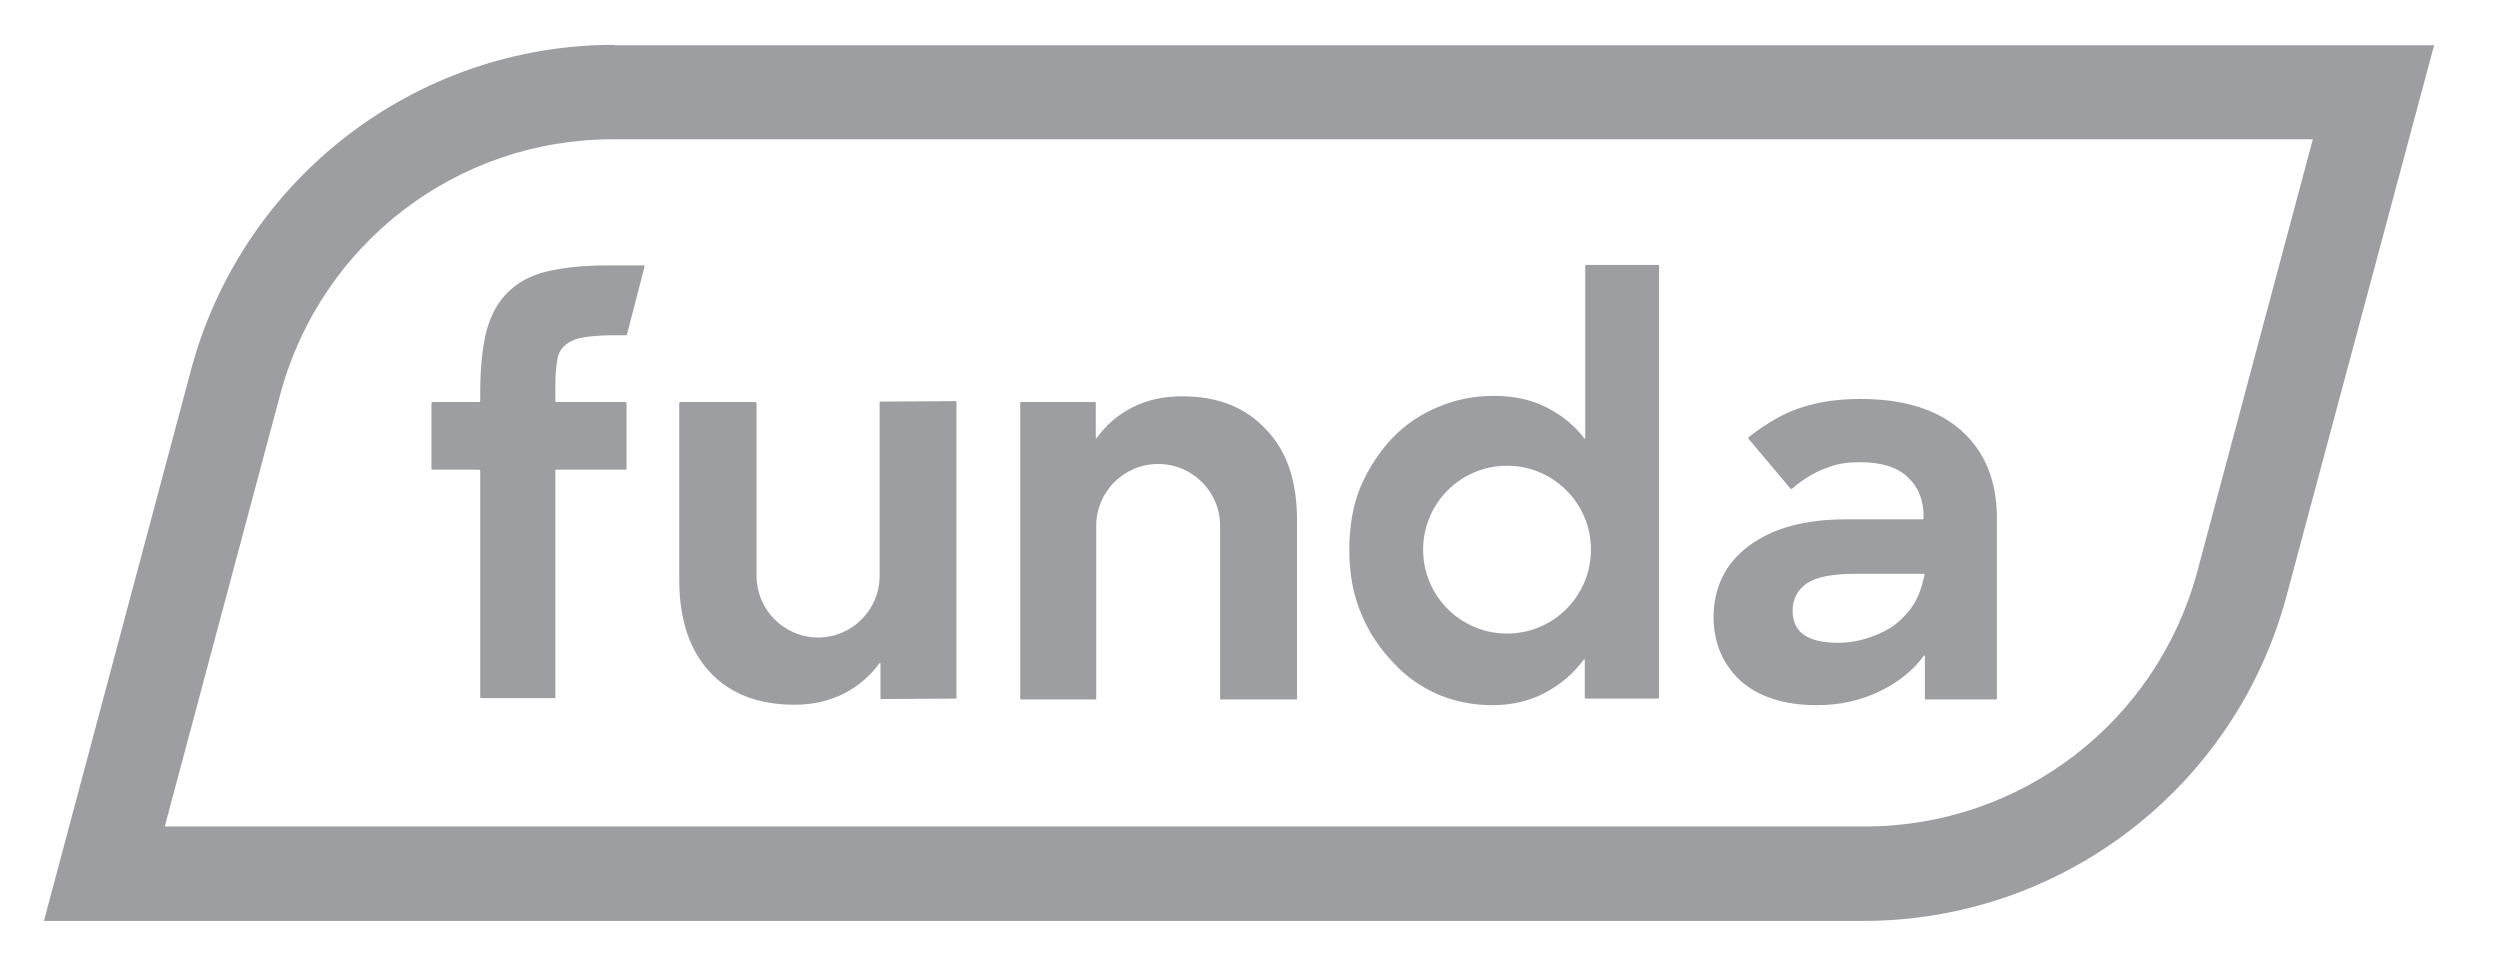 <?xml version="1.0" encoding="utf-8"?>
<!-- Generator: Adobe Illustrator 27.1.0, SVG Export Plug-In . SVG Version: 6.00 Build 0)  -->
<svg version="1.2" baseProfile="tiny" id="Laag_1" xmlns="http://www.w3.org/2000/svg" xmlns:xlink="http://www.w3.org/1999/xlink"
	 x="0px" y="0px" width="569px" height="218px" viewBox="0 0 569 218" overflow="visible" xml:space="preserve">
<path fill="#9C9EA1" d="M139.8,10.2c-45.1,0-84.6,30.3-96.3,73.9L10,209.6h414.1c45.1,0,84.6-30.3,96.3-73.9l33.6-125.4H139.8z
	 M500.1,130.1c-9.2,34.2-40.1,58-75.6,58h-387l26.3-98.4c9.2-34.2,40.1-58,75.6-58h387L500.1,130.1z"/>
<g>
	<path id="a_00000007424287349699521290000005431314989747526825_" fill-rule="evenodd" fill="#9C9EA1" d="M396.2,155
		c4.1,3.6,9.9,5.5,17.3,5.5c5.3,0,10.1-1.1,14.4-3.2c4.3-2.1,7.6-4.8,10-8.1c0.1-0.1,0.2-0.1,0.2,0.1v9.7c0,0.1,0.1,0.2,0.2,0.2h16
		c0.1,0,0.2-0.1,0.2-0.2v-41c0-8.5-2.7-15.2-8.1-20c-5.4-4.8-13.1-7.2-23-7.2c-7.5,0-13.9,1.5-19,4.4c-2.3,1.3-4.4,2.7-6.4,4.3
		c-0.1,0.1-0.1,0.2,0,0.4l9.5,11.3c0.1,0.1,0.3,0.1,0.4,0c2.9-2.5,5.7-4,8.4-4.9c2-0.8,4.4-1.1,7-1.1c4.9,0,8.5,1.1,10.9,3.4
		c2.4,2.2,3.6,5.2,3.6,8.8v0.6c0,0.1-0.1,0.2-0.2,0.2h-17.4c-9.4,0-16.7,2-22.1,6c-5.4,4-8.1,9.5-8.1,16.5
		C390.1,146.4,392.1,151.2,396.2,155z M424.5,145.4c-2,0.6-4,0.9-6.1,0.9c-7,0-10.4-2.4-10.4-7.3c0-2.7,1.1-4.7,3.2-6.2
		c2.2-1.5,5.9-2.2,11.1-2.2h15.5c0.2,0,0.3,0.1,0.2,0.3c-0.5,2.4-1.3,5.2-3.1,7.6c-1.2,1.6-3,3.4-4.8,4.5
		C428.4,144,426.5,144.8,424.5,145.4z"/>
	<path id="d_00000039816781489304309930000008499058932637058224_" fill-rule="evenodd" fill="#9C9EA1" d="M327.4,158.1
		c3.9,1.6,8,2.4,12.2,2.4c4.4,0,8.4-0.9,12-2.8c3.6-1.9,6.5-4.4,8.9-7.6c0.1-0.1,0.2,0,0.2,0.1v8.6c0,0.1,0.1,0.2,0.2,0.2h16.5
		c0.1,0,0.2-0.1,0.2-0.2V60.5c0-0.1-0.1-0.2-0.2-0.2H361c-0.1,0-0.2,0.1-0.2,0.2v39.2c0,0.1-0.2,0.2-0.2,0.1c-2.3-3-5.2-5.4-8.7-7.1
		c-3.5-1.8-7.5-2.6-12-2.6c-4.3,0-8.5,0.8-12.5,2.5c-3.9,1.6-7.4,3.9-10.4,7c-3,3.1-5.4,6.8-7.3,11.1c-1.8,4.3-2.6,9.2-2.6,14.5
		c0,5.4,0.9,10.3,2.8,14.7c1.8,4.3,4.3,7.9,7.3,11C320,154,323.5,156.4,327.4,158.1z M343,144.2c10.6,0,19.1-8.6,19.1-19.1
		c0-10.6-8.6-19.1-19.1-19.1c-10.6,0-19.1,8.6-19.1,19.1C323.9,135.6,332.4,144.2,343,144.2z"/>
	<path id="n_00000096059230160252274390000011375594977906730925_" fill="#9C9EA1" d="M232.2,91.7c0-0.1,0.1-0.2,0.2-0.2h16.8
		c0.1,0,0.2,0.1,0.2,0.2v7.9c0,0.1,0.2,0.2,0.2,0.1c2.1-2.9,4.8-5.3,8-6.9c3.4-1.8,7.3-2.6,11.5-2.6c8,0,14.4,2.5,19,7.5
		c4.8,4.9,7.1,11.8,7.1,20.7v40.6c0,0.1-0.1,0.2-0.2,0.2h-17.1c-0.1,0-0.2-0.1-0.2-0.2v-39.3c0-7.8-6.3-14.1-14.1-14.1
		s-14.1,6.3-14.1,14.1v39.3c0,0.1-0.1,0.2-0.2,0.2h-16.9c-0.1,0-0.2-0.1-0.2-0.2V91.7z"/>
	<path id="u_00000011019962848128028690000010568685957490322307_" fill="#9C9EA1" d="M172.1,91.7c0-0.1-0.1-0.2-0.2-0.2h-17.1
		c-0.1,0-0.2,0.1-0.2,0.2V132c0,8.9,2.3,15.9,6.9,20.9c4.6,5,11.1,7.5,19.4,7.5c4.2,0,7.9-0.9,11.3-2.6c3.2-1.7,5.9-4,8-6.9
		c0.1-0.1,0.2,0,0.2,0.1v7.9c0,0.1,0.1,0.3,0.3,0.2l16.8-0.1c0.1,0,0.2-0.1,0.2-0.2V91.5c0-0.1-0.1-0.3-0.3-0.2l-17,0.1
		c-0.1,0-0.2,0.1-0.2,0.2v39.5c0,7.7-6.3,14-14,14s-14-6.3-14-14V91.7z"/>
	<path id="F_00000009554273503151088420000008491984765491323025_" fill="#9C9EA1" d="M146.7,60.7c0-0.2-0.1-0.3-0.2-0.3h-8.2
		c-5.5,0-10.1,0.5-13.9,1.4c-3.7,0.9-6.6,2.5-8.9,4.8c-2.2,2.2-3.8,5.1-4.8,8.8c-0.9,3.7-1.4,8.3-1.4,13.8v2.1
		c0,0.1-0.1,0.2-0.3,0.2H98.4c-0.1,0-0.2,0.1-0.2,0.2v15c0,0.1,0.1,0.2,0.2,0.2H109c0.1,0,0.3,0.1,0.3,0.2v51.6
		c0,0.1,0.1,0.2,0.2,0.2h16.7c0.1,0,0.2-0.1,0.2-0.2v-51.6c0-0.1,0.1-0.2,0.2-0.2h15.8c0.1,0,0.2-0.1,0.2-0.2v-15
		c0-0.1-0.1-0.2-0.2-0.2h-15.8c-0.1,0-0.2-0.1-0.2-0.2v-3c0-2.6,0.1-4.6,0.4-6.1c0.2-1.6,0.8-2.8,1.8-3.6c1-0.9,2.4-1.5,4.1-1.8
		c1.8-0.3,4.1-0.5,7.1-0.5h2.7c0.1,0,0.2-0.1,0.2-0.2L146.7,60.7z"/>
</g>
</svg>
